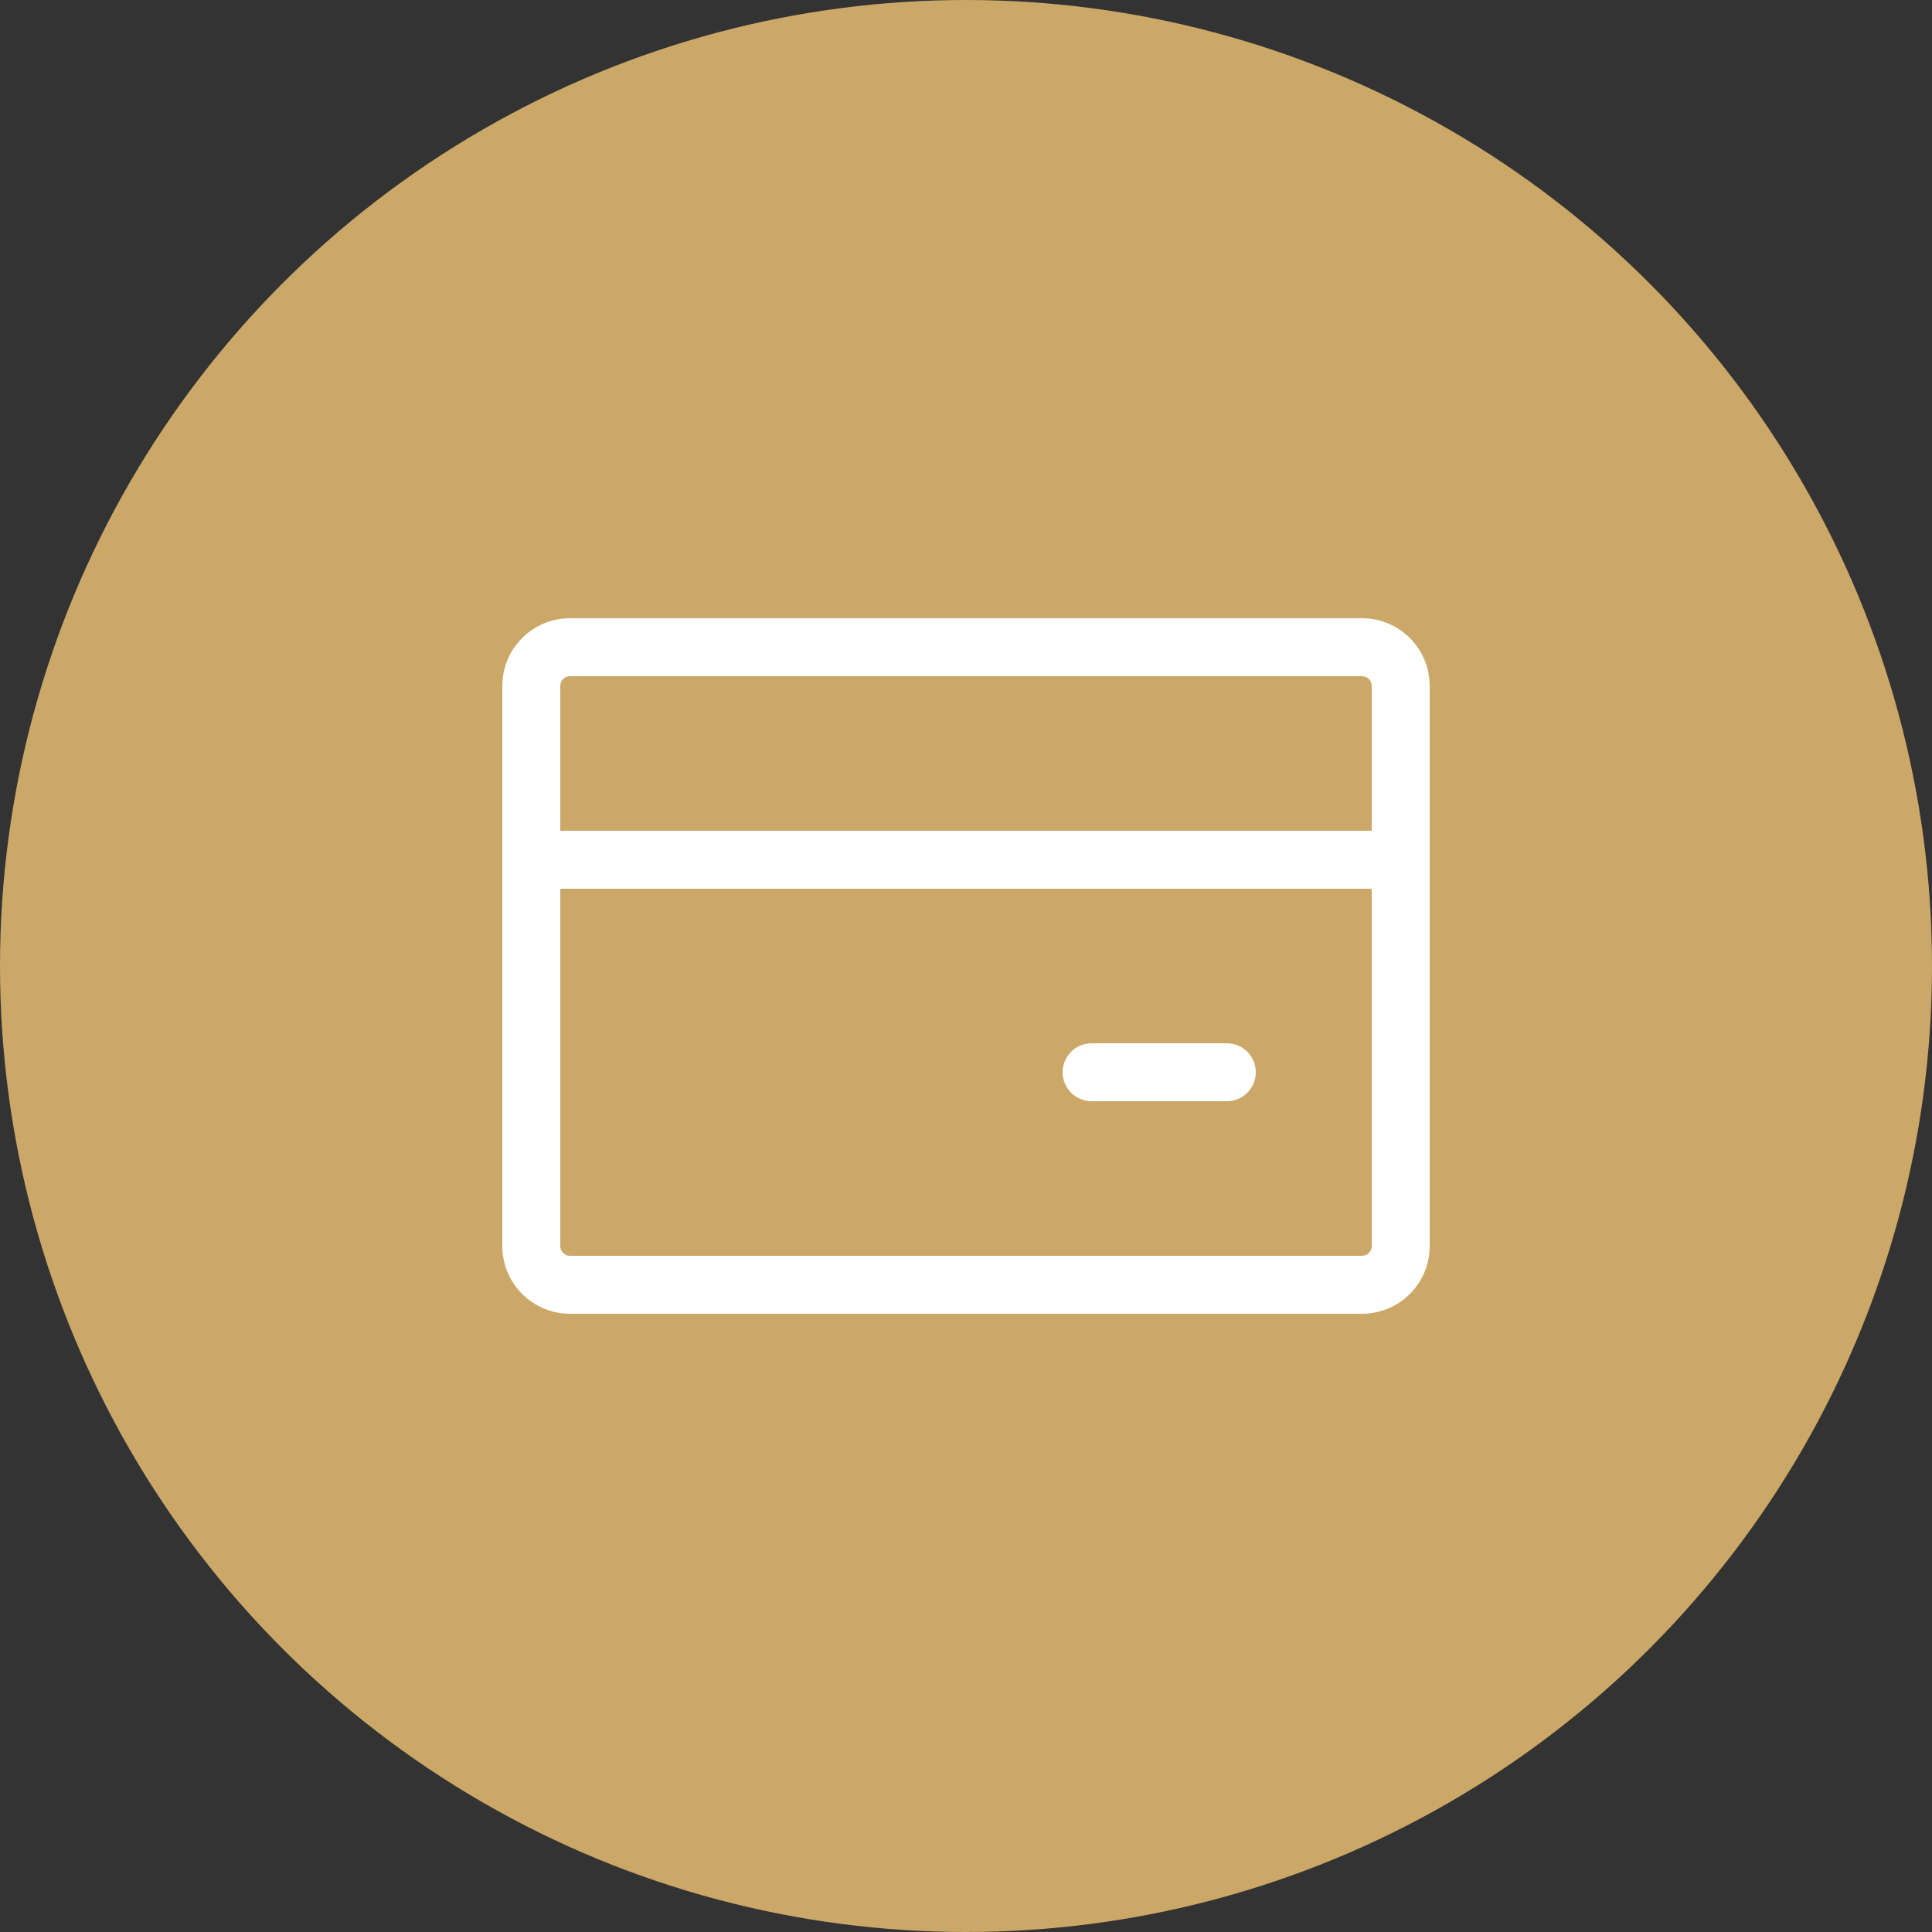 <svg width="50" height="50" viewBox="0 0 50 50" fill="none" xmlns="http://www.w3.org/2000/svg">
<rect x="0" y="0" width="50" height="50" fill="#333333" stroke="none"/>
<circle cx="25" cy="25" r="25" fill="#CBA768"/>
<path d="M28.25 27C28.051 27 27.86 27.079 27.72 27.22C27.579 27.36 27.5 27.551 27.5 27.75C27.5 27.949 27.579 28.14 27.72 28.28C27.86 28.421 28.051 28.5 28.25 28.5H31.75C31.949 28.5 32.14 28.421 32.28 28.28C32.421 28.14 32.5 27.949 32.5 27.75C32.5 27.551 32.421 27.36 32.28 27.22C32.14 27.079 31.949 27 31.75 27H28.25Z" fill="white"/>
<path d="M14.75 16H35.25C36.216 16 37 16.784 37 17.75V32.25C37 32.714 36.816 33.159 36.487 33.487C36.159 33.816 35.714 34 35.25 34H14.75C14.286 34 13.841 33.816 13.513 33.487C13.184 33.159 13 32.714 13 32.25V17.75C13 16.784 13.784 16 14.75 16ZM14.5 23V32.25C14.5 32.388 14.612 32.5 14.75 32.5H35.25C35.316 32.5 35.38 32.474 35.427 32.427C35.474 32.38 35.5 32.316 35.5 32.25V23H14.5ZM14.5 17.75V21.5H35.5V17.75C35.5 17.684 35.474 17.62 35.427 17.573C35.38 17.526 35.316 17.5 35.25 17.5H14.75C14.684 17.5 14.62 17.526 14.573 17.573C14.526 17.62 14.5 17.684 14.5 17.75Z" fill="white"/>
</svg>
